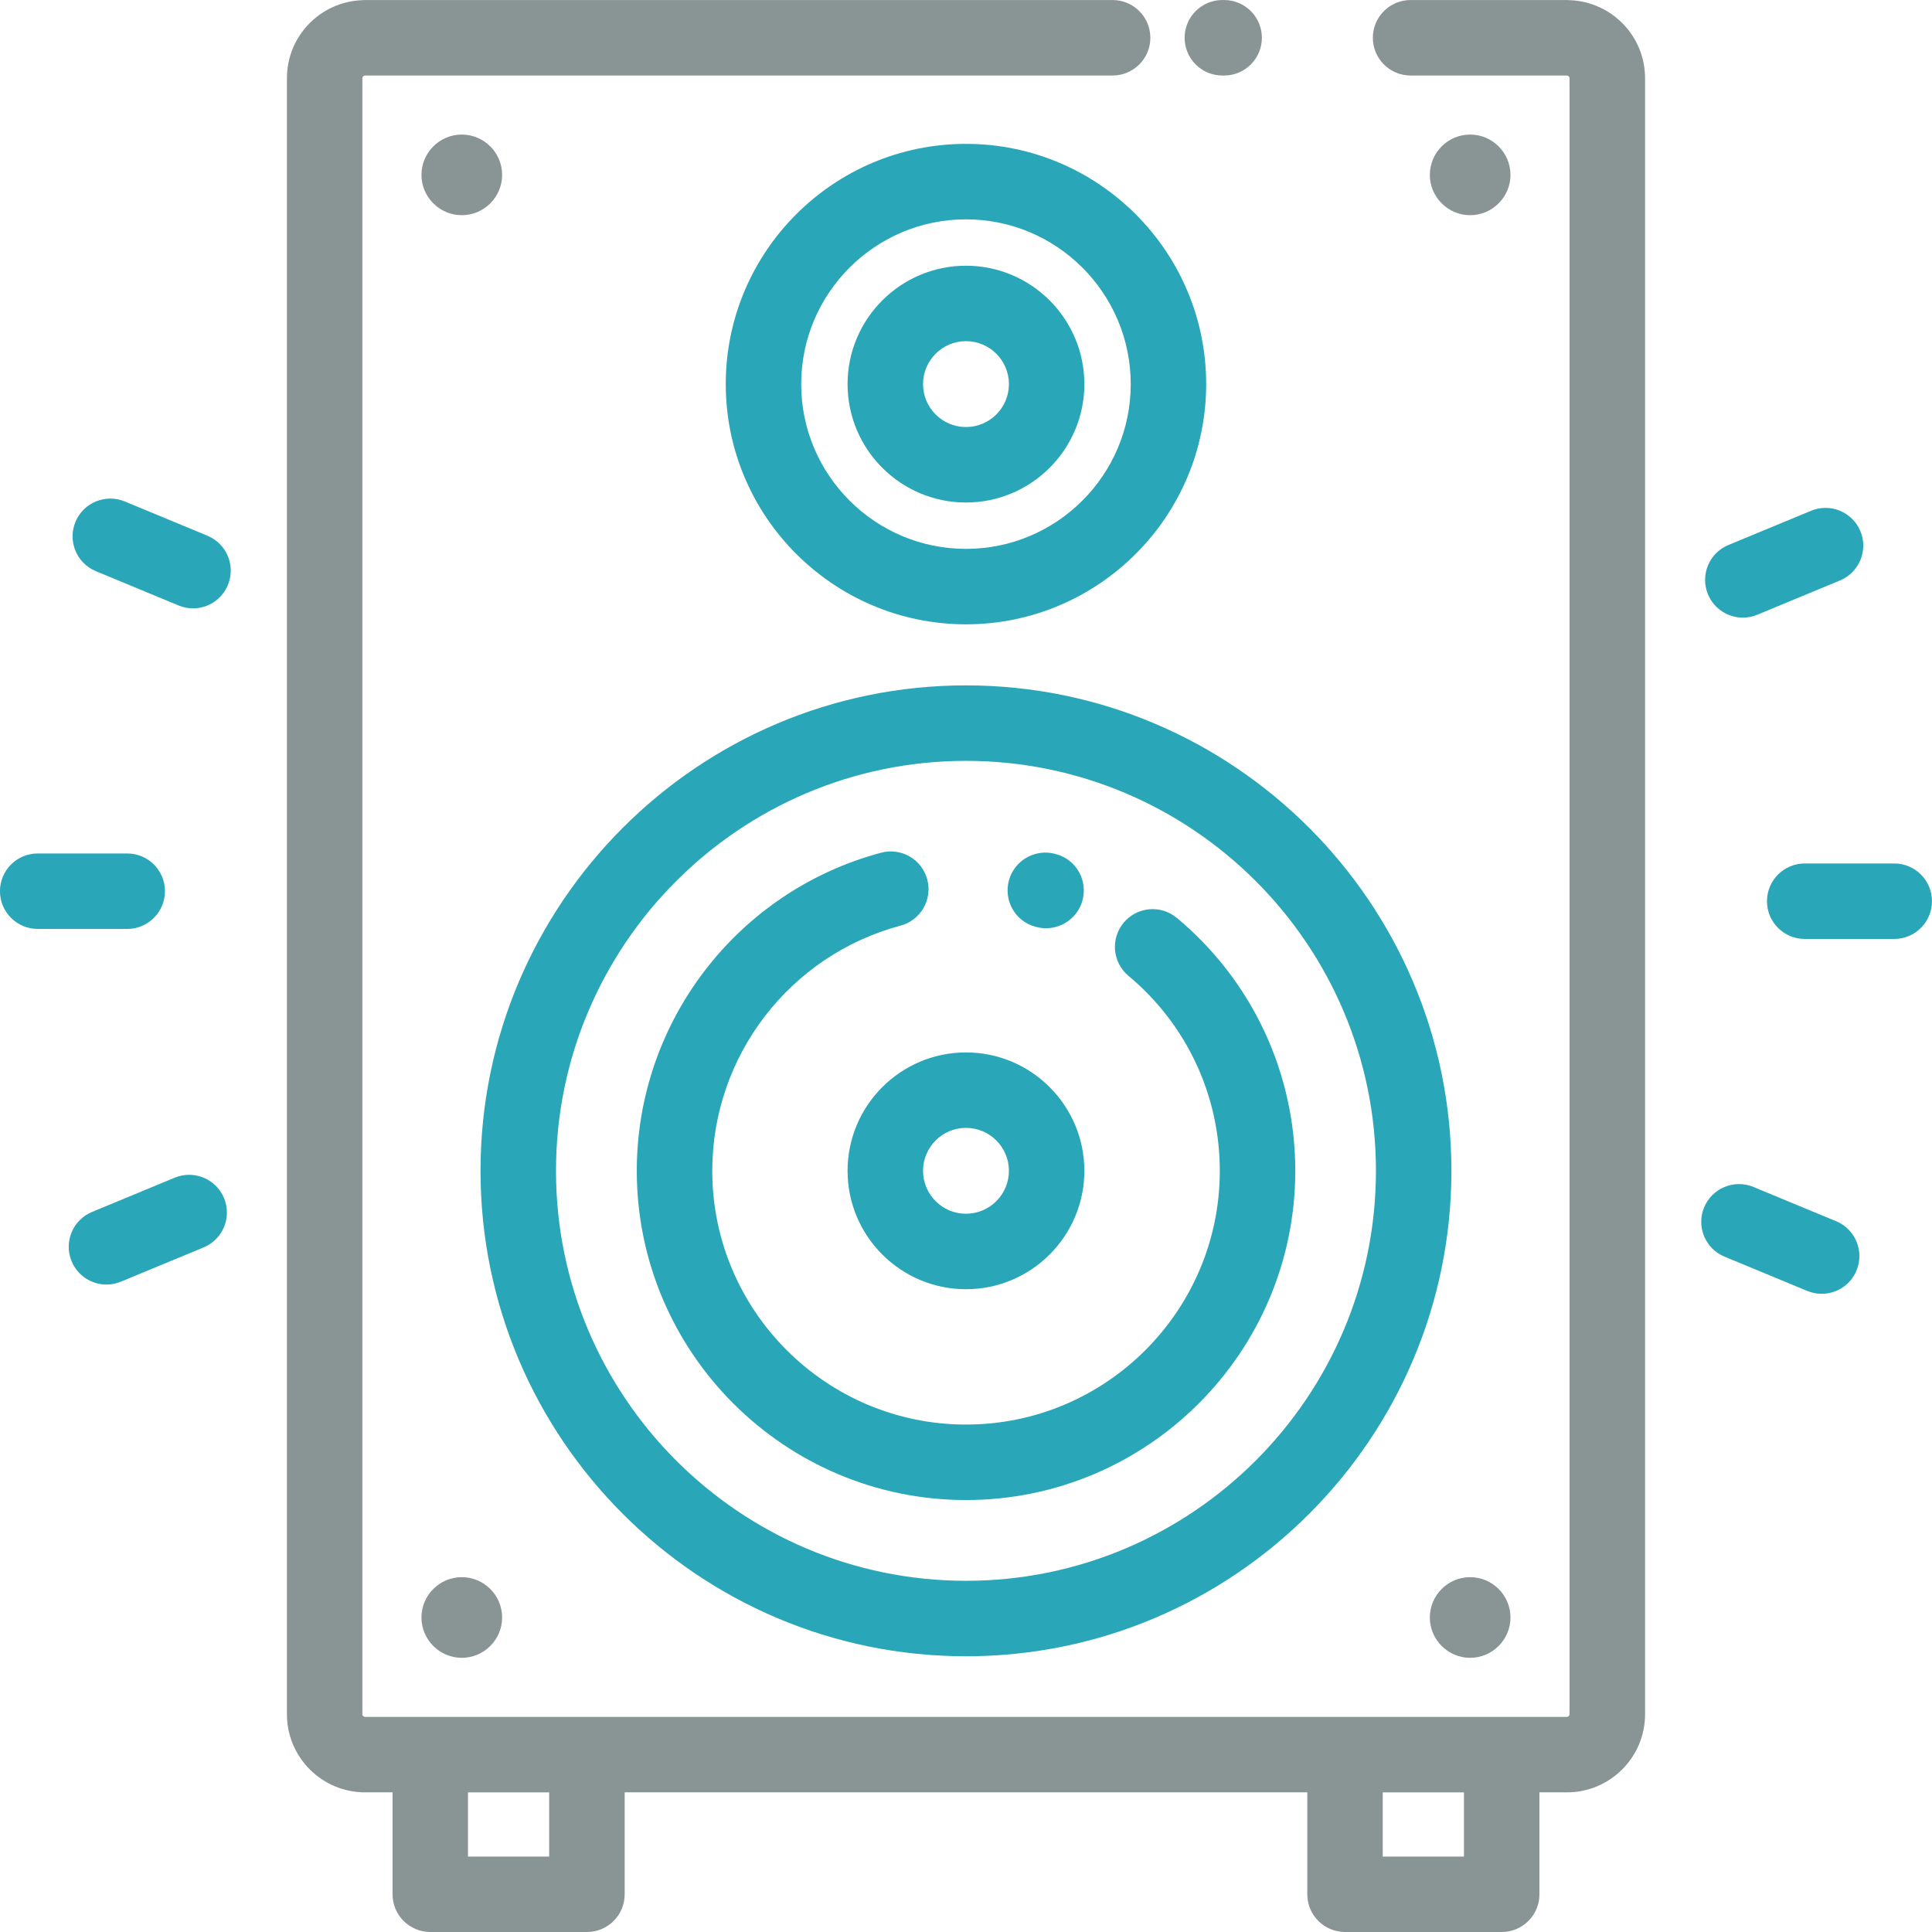 <svg height="60" viewBox="0 0 60 60" width="60" xmlns="http://www.w3.org/2000/svg"><g fill="none" fill-rule="evenodd" transform="translate(-.001 .001)"><path d="m42.943 57.656h2.522v-1.993h-2.522zm-28.408 0h2.521v-1.993h-2.521zm34.249-57.65c-.04-.004-.079-.006-.12-.006h-4.856c-.647 0-1.172.525-1.172 1.172 0 .648.525 1.172 1.172 1.172h4.856c.042 0 .081.04.081.081v50.814c0 .041-.04.08-.081.08h-37.328c-.042 0-.081-.039-.081-.08v-50.814c0-.041.039-.081.081-.081h23.218c.647 0 1.172-.524 1.172-1.172 0-.647-.524-1.172-1.172-1.172h-23.218c-.013 0-.026.002-.038.002-.027.001-.055.002-.081.004-1.281.063-2.305 1.122-2.305 2.418v50.814c0 1.337 1.088 2.424 2.424 2.424h.856v3.165c0 .647.524 1.172 1.172 1.172h4.865c.648 0 1.172-.524 1.172-1.172v-3.165h21.199v3.165c0 .647.525 1.172 1.172 1.172h4.866c.647 0 1.172-.524 1.172-1.172v-3.165h.855c1.337 0 2.425-1.088 2.425-2.424v-50.814c-.001-1.296-1.024-2.355-2.305-2.418z" fill="#899495"/><path d="m14.342 4.178c-.69 0-1.252.563-1.252 1.252s.563 1.252 1.252 1.252c.69 0 1.253-.563 1.253-1.252s-.563-1.252-1.253-1.252" fill="#899495"/><path d="m45.658 4.178c-.69 0-1.252.563-1.252 1.252s.563 1.252 1.252 1.252 1.252-.563 1.252-1.252-.563-1.252-1.252-1.252" fill="#899495"/><path d="m14.342 48.979c-.69 0-1.252.563-1.252 1.252 0 .69.563 1.253 1.252 1.253.69 0 1.253-.563 1.253-1.253 0-.69-.563-1.252-1.253-1.252" fill="#899495"/><path d="m45.658 48.979c-.69 0-1.252.563-1.252 1.252 0 .69.563 1.253 1.252 1.253s1.252-.563 1.252-1.253c0-.69-.563-1.252-1.252-1.252" fill="#899495"/><g fill="#2aa6b9"><path d="m30 49.092c-7.02 0-12.732-5.712-12.732-12.732 0-7.02 5.712-12.732 12.732-12.732 7.021 0 12.732 5.712 12.732 12.732 0 7.021-5.711 12.732-12.732 12.732m0-27.808c-8.313 0-15.076 6.763-15.076 15.076 0 8.313 6.763 15.076 15.076 15.076 8.313 0 15.076-6.763 15.076-15.076 0-8.312-6.763-15.076-15.076-15.076"/><path d="m36.547 28.505c-.497-.415-1.237-.347-1.65.15-.414.497-.347 1.236.15 1.65 1.802 1.502 2.836 3.709 2.836 6.054 0 4.346-3.536 7.881-7.881 7.881s-7.881-3.536-7.881-7.881c0-3.563 2.405-6.694 5.847-7.614.626-.167.997-.809.83-1.434-.167-.626-.81-.997-1.435-.83-4.467 1.193-7.586 5.256-7.586 9.878 0 5.638 4.587 10.225 10.225 10.225s10.225-4.587 10.225-10.225c0-3.043-1.341-5.906-3.679-7.855"/><path d="m30 17.045c-2.821 0-5.117-2.295-5.117-5.117 0-2.821 2.295-5.117 5.117-5.117 2.822 0 5.117 2.295 5.117 5.117 0 2.822-2.295 5.117-5.117 5.117m0-12.578c-4.114 0-7.46 3.347-7.46 7.46 0 4.114 3.347 7.461 7.46 7.461s7.46-3.347 7.46-7.461c0-4.114-3.347-7.46-7.46-7.46"/><path d="m30 37.693c-.735 0-1.333-.598-1.333-1.334 0-.735.598-1.333 1.333-1.333.735 0 1.334.598 1.334 1.333 0 .735-.598 1.334-1.334 1.334m0-5.01c-2.028 0-3.677 1.649-3.677 3.677 0 2.027 1.649 3.677 3.677 3.677 2.028 0 3.677-1.65 3.677-3.677 0-2.028-1.65-3.677-3.677-3.677"/><path d="m30 13.261c-.735 0-1.333-.598-1.333-1.334 0-.735.598-1.333 1.333-1.333.735 0 1.334.598 1.334 1.333 0 .735-.598 1.334-1.334 1.334m0-5.01c-2.028 0-3.677 1.649-3.677 3.677 0 2.027 1.649 3.677 3.677 3.677 2.028 0 3.677-1.65 3.677-3.677 0-2.028-1.65-3.677-3.677-3.677"/><path d="m3.952 26.504h-2.78c-.647 0-1.172.524-1.172 1.172 0 .647.525 1.172 1.172 1.172h2.78c.647 0 1.172-.525 1.172-1.172 0-.648-.525-1.172-1.172-1.172"/><path d="m6.958 37.207c-.248-.598-.933-.881-1.531-.634l-2.568 1.064c-.598.248-.882.933-.634 1.531.187.451.623.724 1.083.724.15 0 .302-.029.448-.09l2.569-1.064c.598-.248.882-.933.634-1.531"/><path d="m57.023 37.925-2.568-1.064c-.598-.247-1.284.037-1.531.634-.248.598.037 1.284.634 1.531l2.569 1.064c.147.06.298.089.447.089.46 0 .897-.272 1.083-.724.248-.598-.037-1.283-.634-1.531"/><path d="m58.828 26.815h-2.78c-.647 0-1.172.525-1.172 1.172 0 .648.525 1.172 1.172 1.172h2.78c.648 0 1.172-.524 1.172-1.172 0-.647-.524-1.172-1.172-1.172"/><path d="m57.777 16.495c-.248-.598-.934-.881-1.531-.634l-2.568 1.064c-.598.248-.882.933-.634 1.531.187.451.623.724 1.083.724.15 0 .302-.029.448-.09l2.568-1.064c.598-.248.882-.933.635-1.531"/><path d="m6.443 16.636-2.568-1.064c-.598-.247-1.284.037-1.531.635-.247.598.037 1.283.635 1.531l2.568 1.064c.147.061.298.09.448.09.46 0 .896-.273 1.083-.724.248-.598-.036-1.283-.634-1.531"/><path d="m32.8 26.525c-.005-.001-.018-.005-.023-.006-.623-.171-1.272.196-1.443.821-.17.624.193 1.268.818 1.438.005.001.018.005.023.006.103.029.207.042.31.042.516 0 .991-.342 1.133-.863.17-.624-.194-1.268-.818-1.438"/></g><path d="m38.018 0h-.055c-.648 0-1.172.525-1.172 1.172 0 .648.524 1.172 1.172 1.172h.055c.647 0 1.172-.524 1.172-1.172 0-.647-.525-1.172-1.172-1.172" fill="#899495"/></g></svg>